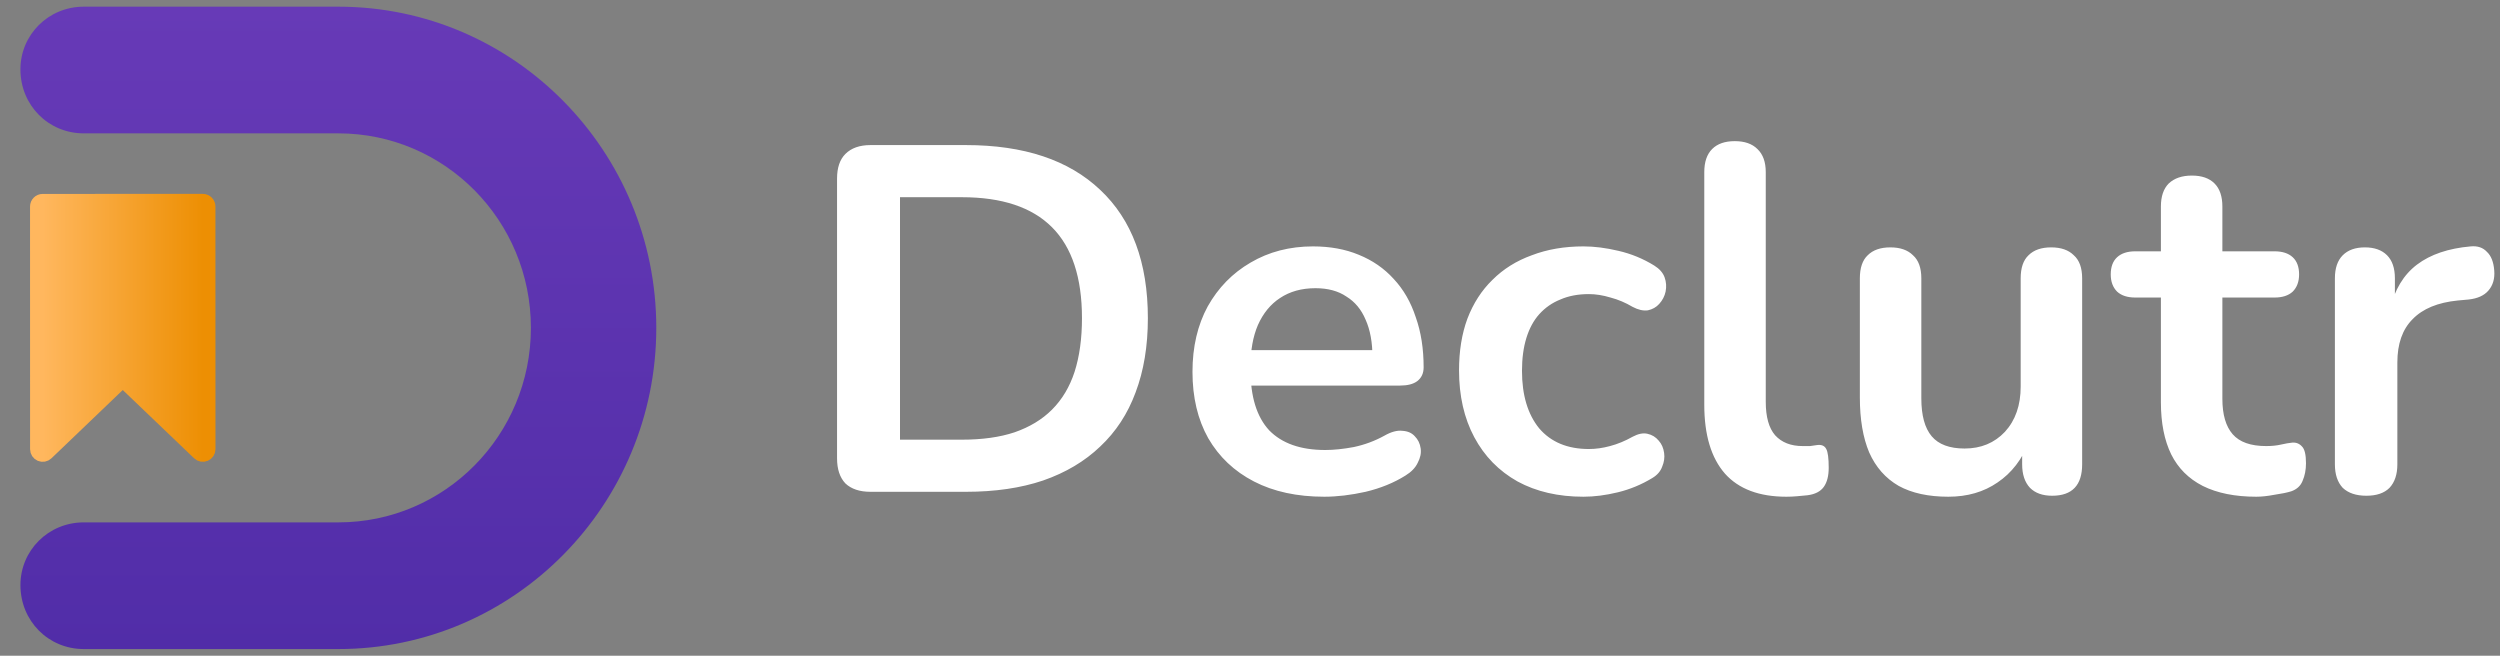 <svg width="122" height="32" viewBox="0 0 122 32" fill="none" xmlns="http://www.w3.org/2000/svg">
<rect x="0" y="0" width="122" height="32" fill="#808080" stroke="none"/>
<path d="M2.082 9.771C1.912 9.771 1.774 9.909 1.774 10.079L1.776 21.921C1.776 22.045 1.85 22.156 1.963 22.205C2.077 22.253 2.208 22.229 2.297 22.144L5.991 18.607L9.686 22.142C9.775 22.228 9.907 22.252 10.02 22.203C10.134 22.155 10.207 22.043 10.207 21.92L10.205 10.077C10.205 9.907 10.067 9.769 9.897 9.769L2.082 9.771Z" fill="url(#paint0_linear_307_653)" stroke="url(#paint1_linear_307_653)" stroke-width="0.616" stroke-linecap="round" stroke-linejoin="round"/>
<path d="M32.027 16C32.027 7.382 25.104 0.326 16.512 0.326L4.088 0.326C2.357 0.326 0.997 1.7 0.997 3.386C0.997 5.134 2.357 6.508 4.088 6.508L16.512 6.508C21.704 6.508 25.908 10.754 25.908 16C25.908 21.245 21.704 25.492 16.512 25.492H4.088C2.357 25.492 0.997 26.866 0.997 28.552C0.997 30.3 2.357 31.674 4.088 31.674H16.512C25.104 31.674 32.027 24.618 32.027 16Z" fill="url(#paint2_linear_307_653)"/>
<path d="M42.48 24C41.952 24 41.544 23.864 41.256 23.592C40.984 23.304 40.848 22.896 40.848 22.368V8.712C40.848 8.184 40.984 7.784 41.256 7.512C41.544 7.224 41.952 7.08 42.48 7.08H47.136C49.968 7.08 52.152 7.808 53.688 9.264C55.24 10.72 56.016 12.808 56.016 15.528C56.016 16.888 55.816 18.096 55.416 19.152C55.032 20.192 54.456 21.072 53.688 21.792C52.936 22.512 52.008 23.064 50.904 23.448C49.816 23.816 48.56 24 47.136 24H42.48ZM43.92 21.456H46.944C47.936 21.456 48.792 21.336 49.512 21.096C50.248 20.84 50.856 20.472 51.336 19.992C51.832 19.496 52.2 18.88 52.44 18.144C52.68 17.392 52.8 16.52 52.8 15.528C52.8 13.544 52.312 12.064 51.336 11.088C50.36 10.112 48.896 9.624 46.944 9.624H43.92V21.456ZM64.625 24.24C63.297 24.24 62.153 23.992 61.193 23.496C60.233 23 59.489 22.296 58.961 21.384C58.449 20.472 58.193 19.392 58.193 18.144C58.193 16.928 58.441 15.864 58.937 14.952C59.449 14.04 60.145 13.328 61.025 12.816C61.921 12.288 62.937 12.024 64.073 12.024C64.905 12.024 65.649 12.16 66.305 12.432C66.977 12.704 67.545 13.096 68.009 13.608C68.489 14.12 68.849 14.744 69.089 15.48C69.345 16.2 69.473 17.016 69.473 17.928C69.473 18.216 69.369 18.44 69.161 18.6C68.969 18.744 68.689 18.816 68.321 18.816H60.617V17.088H67.361L66.977 17.448C66.977 16.712 66.865 16.096 66.641 15.6C66.433 15.104 66.121 14.728 65.705 14.472C65.305 14.2 64.801 14.064 64.193 14.064C63.521 14.064 62.945 14.224 62.465 14.544C62.001 14.848 61.641 15.288 61.385 15.864C61.145 16.424 61.025 17.096 61.025 17.88V18.048C61.025 19.36 61.329 20.344 61.937 21C62.561 21.64 63.473 21.96 64.673 21.96C65.089 21.96 65.553 21.912 66.065 21.816C66.593 21.704 67.089 21.52 67.553 21.264C67.889 21.072 68.185 20.992 68.441 21.024C68.697 21.04 68.897 21.128 69.041 21.288C69.201 21.448 69.297 21.648 69.329 21.888C69.361 22.112 69.313 22.344 69.185 22.584C69.073 22.824 68.873 23.032 68.585 23.208C68.025 23.56 67.377 23.824 66.641 24C65.921 24.16 65.249 24.24 64.625 24.24ZM77.273 24.24C76.041 24.24 74.969 23.992 74.057 23.496C73.145 22.984 72.441 22.264 71.945 21.336C71.449 20.408 71.201 19.32 71.201 18.072C71.201 17.128 71.337 16.288 71.609 15.552C71.897 14.8 72.305 14.168 72.833 13.656C73.361 13.128 74.001 12.728 74.753 12.456C75.505 12.168 76.345 12.024 77.273 12.024C77.801 12.024 78.369 12.096 78.977 12.24C79.601 12.384 80.185 12.624 80.729 12.96C80.985 13.12 81.153 13.312 81.233 13.536C81.313 13.76 81.329 13.992 81.281 14.232C81.233 14.456 81.129 14.656 80.969 14.832C80.825 14.992 80.641 15.096 80.417 15.144C80.193 15.176 79.945 15.12 79.673 14.976C79.321 14.768 78.961 14.616 78.593 14.52C78.225 14.408 77.873 14.352 77.537 14.352C77.009 14.352 76.545 14.44 76.145 14.616C75.745 14.776 75.401 15.016 75.113 15.336C74.841 15.64 74.633 16.024 74.489 16.488C74.345 16.952 74.273 17.488 74.273 18.096C74.273 19.28 74.553 20.216 75.113 20.904C75.689 21.576 76.497 21.912 77.537 21.912C77.873 21.912 78.217 21.864 78.569 21.768C78.937 21.672 79.305 21.52 79.673 21.312C79.945 21.168 80.185 21.12 80.393 21.168C80.617 21.216 80.801 21.328 80.945 21.504C81.089 21.664 81.177 21.864 81.209 22.104C81.241 22.328 81.209 22.552 81.113 22.776C81.033 23 80.873 23.184 80.633 23.328C80.105 23.648 79.545 23.88 78.953 24.024C78.361 24.168 77.801 24.24 77.273 24.24ZM87.177 24.24C85.849 24.24 84.849 23.864 84.177 23.112C83.505 22.344 83.169 21.224 83.169 19.752V8.4C83.169 7.904 83.297 7.528 83.553 7.272C83.809 7.016 84.177 6.888 84.657 6.888C85.137 6.888 85.505 7.016 85.761 7.272C86.033 7.528 86.169 7.904 86.169 8.4V19.608C86.169 20.344 86.321 20.888 86.625 21.24C86.945 21.592 87.393 21.768 87.969 21.768C88.097 21.768 88.217 21.768 88.329 21.768C88.441 21.752 88.553 21.736 88.665 21.72C88.889 21.688 89.041 21.752 89.121 21.912C89.201 22.056 89.241 22.36 89.241 22.824C89.241 23.224 89.161 23.536 89.001 23.76C88.841 23.984 88.577 24.12 88.209 24.168C88.049 24.184 87.881 24.2 87.705 24.216C87.529 24.232 87.353 24.24 87.177 24.24ZM95.081 24.24C94.105 24.24 93.297 24.064 92.657 23.712C92.017 23.344 91.537 22.8 91.217 22.08C90.913 21.36 90.761 20.464 90.761 19.392V13.584C90.761 13.072 90.889 12.696 91.145 12.456C91.401 12.2 91.769 12.072 92.249 12.072C92.729 12.072 93.097 12.2 93.353 12.456C93.625 12.696 93.761 13.072 93.761 13.584V19.44C93.761 20.272 93.929 20.888 94.265 21.288C94.601 21.688 95.137 21.888 95.873 21.888C96.673 21.888 97.329 21.616 97.841 21.072C98.353 20.512 98.609 19.776 98.609 18.864V13.584C98.609 13.072 98.737 12.696 98.993 12.456C99.249 12.2 99.617 12.072 100.097 12.072C100.577 12.072 100.945 12.2 101.201 12.456C101.473 12.696 101.609 13.072 101.609 13.584V22.656C101.609 23.68 101.121 24.192 100.145 24.192C99.681 24.192 99.321 24.064 99.065 23.808C98.809 23.536 98.681 23.152 98.681 22.656V20.832L99.017 21.552C98.681 22.416 98.169 23.08 97.481 23.544C96.809 24.008 96.009 24.24 95.081 24.24ZM110.108 24.24C109.068 24.24 108.196 24.064 107.492 23.712C106.804 23.36 106.292 22.848 105.956 22.176C105.62 21.488 105.452 20.64 105.452 19.632V14.52H104.204C103.82 14.52 103.524 14.424 103.316 14.232C103.108 14.024 103.004 13.744 103.004 13.392C103.004 13.024 103.108 12.744 103.316 12.552C103.524 12.36 103.82 12.264 104.204 12.264H105.452V10.08C105.452 9.584 105.58 9.208 105.836 8.952C106.108 8.696 106.484 8.568 106.964 8.568C107.444 8.568 107.812 8.696 108.068 8.952C108.324 9.208 108.452 9.584 108.452 10.08V12.264H110.996C111.38 12.264 111.676 12.36 111.884 12.552C112.092 12.744 112.196 13.024 112.196 13.392C112.196 13.744 112.092 14.024 111.884 14.232C111.676 14.424 111.38 14.52 110.996 14.52H108.452V19.464C108.452 20.232 108.62 20.808 108.956 21.192C109.292 21.576 109.836 21.768 110.588 21.768C110.86 21.768 111.1 21.744 111.308 21.696C111.516 21.648 111.7 21.616 111.86 21.6C112.052 21.584 112.212 21.648 112.34 21.792C112.468 21.92 112.532 22.192 112.532 22.608C112.532 22.928 112.476 23.216 112.364 23.472C112.268 23.712 112.084 23.88 111.812 23.976C111.604 24.04 111.332 24.096 110.996 24.144C110.66 24.208 110.364 24.24 110.108 24.24ZM115.479 24.192C114.983 24.192 114.599 24.064 114.327 23.808C114.071 23.536 113.943 23.152 113.943 22.656V13.584C113.943 13.088 114.071 12.712 114.327 12.456C114.583 12.2 114.943 12.072 115.407 12.072C115.871 12.072 116.231 12.2 116.487 12.456C116.743 12.712 116.871 13.088 116.871 13.584V15.096H116.631C116.855 14.136 117.295 13.408 117.951 12.912C118.607 12.416 119.479 12.12 120.567 12.024C120.903 11.992 121.167 12.08 121.359 12.288C121.567 12.48 121.687 12.784 121.719 13.2C121.751 13.6 121.655 13.928 121.431 14.184C121.223 14.424 120.903 14.568 120.471 14.616L119.943 14.664C118.967 14.76 118.231 15.064 117.735 15.576C117.239 16.072 116.991 16.776 116.991 17.688V22.656C116.991 23.152 116.863 23.536 116.607 23.808C116.351 24.064 115.975 24.192 115.479 24.192Z" fill="white"/>
<defs>
<linearGradient id="paint0_linear_307_653" x1="2.083" y1="16" x2="9.898" y2="15.999" gradientUnits="userSpaceOnUse">
<stop stop-color="#FFB75E"/>
<stop offset="1" stop-color="#ED8F03"/>
</linearGradient>
<linearGradient id="paint1_linear_307_653" x1="2.083" y1="16" x2="9.898" y2="15.999" gradientUnits="userSpaceOnUse">
<stop stop-color="#FFB75E"/>
<stop offset="1" stop-color="#ED8F03"/>
</linearGradient>
<linearGradient id="paint2_linear_307_653" x1="16.512" y1="0.326" x2="16.512" y2="31.674" gradientUnits="userSpaceOnUse">
<stop stop-color="#673AB7"/>
<stop offset="1" stop-color="#512DA8"/>
</linearGradient>
</defs>
</svg>
